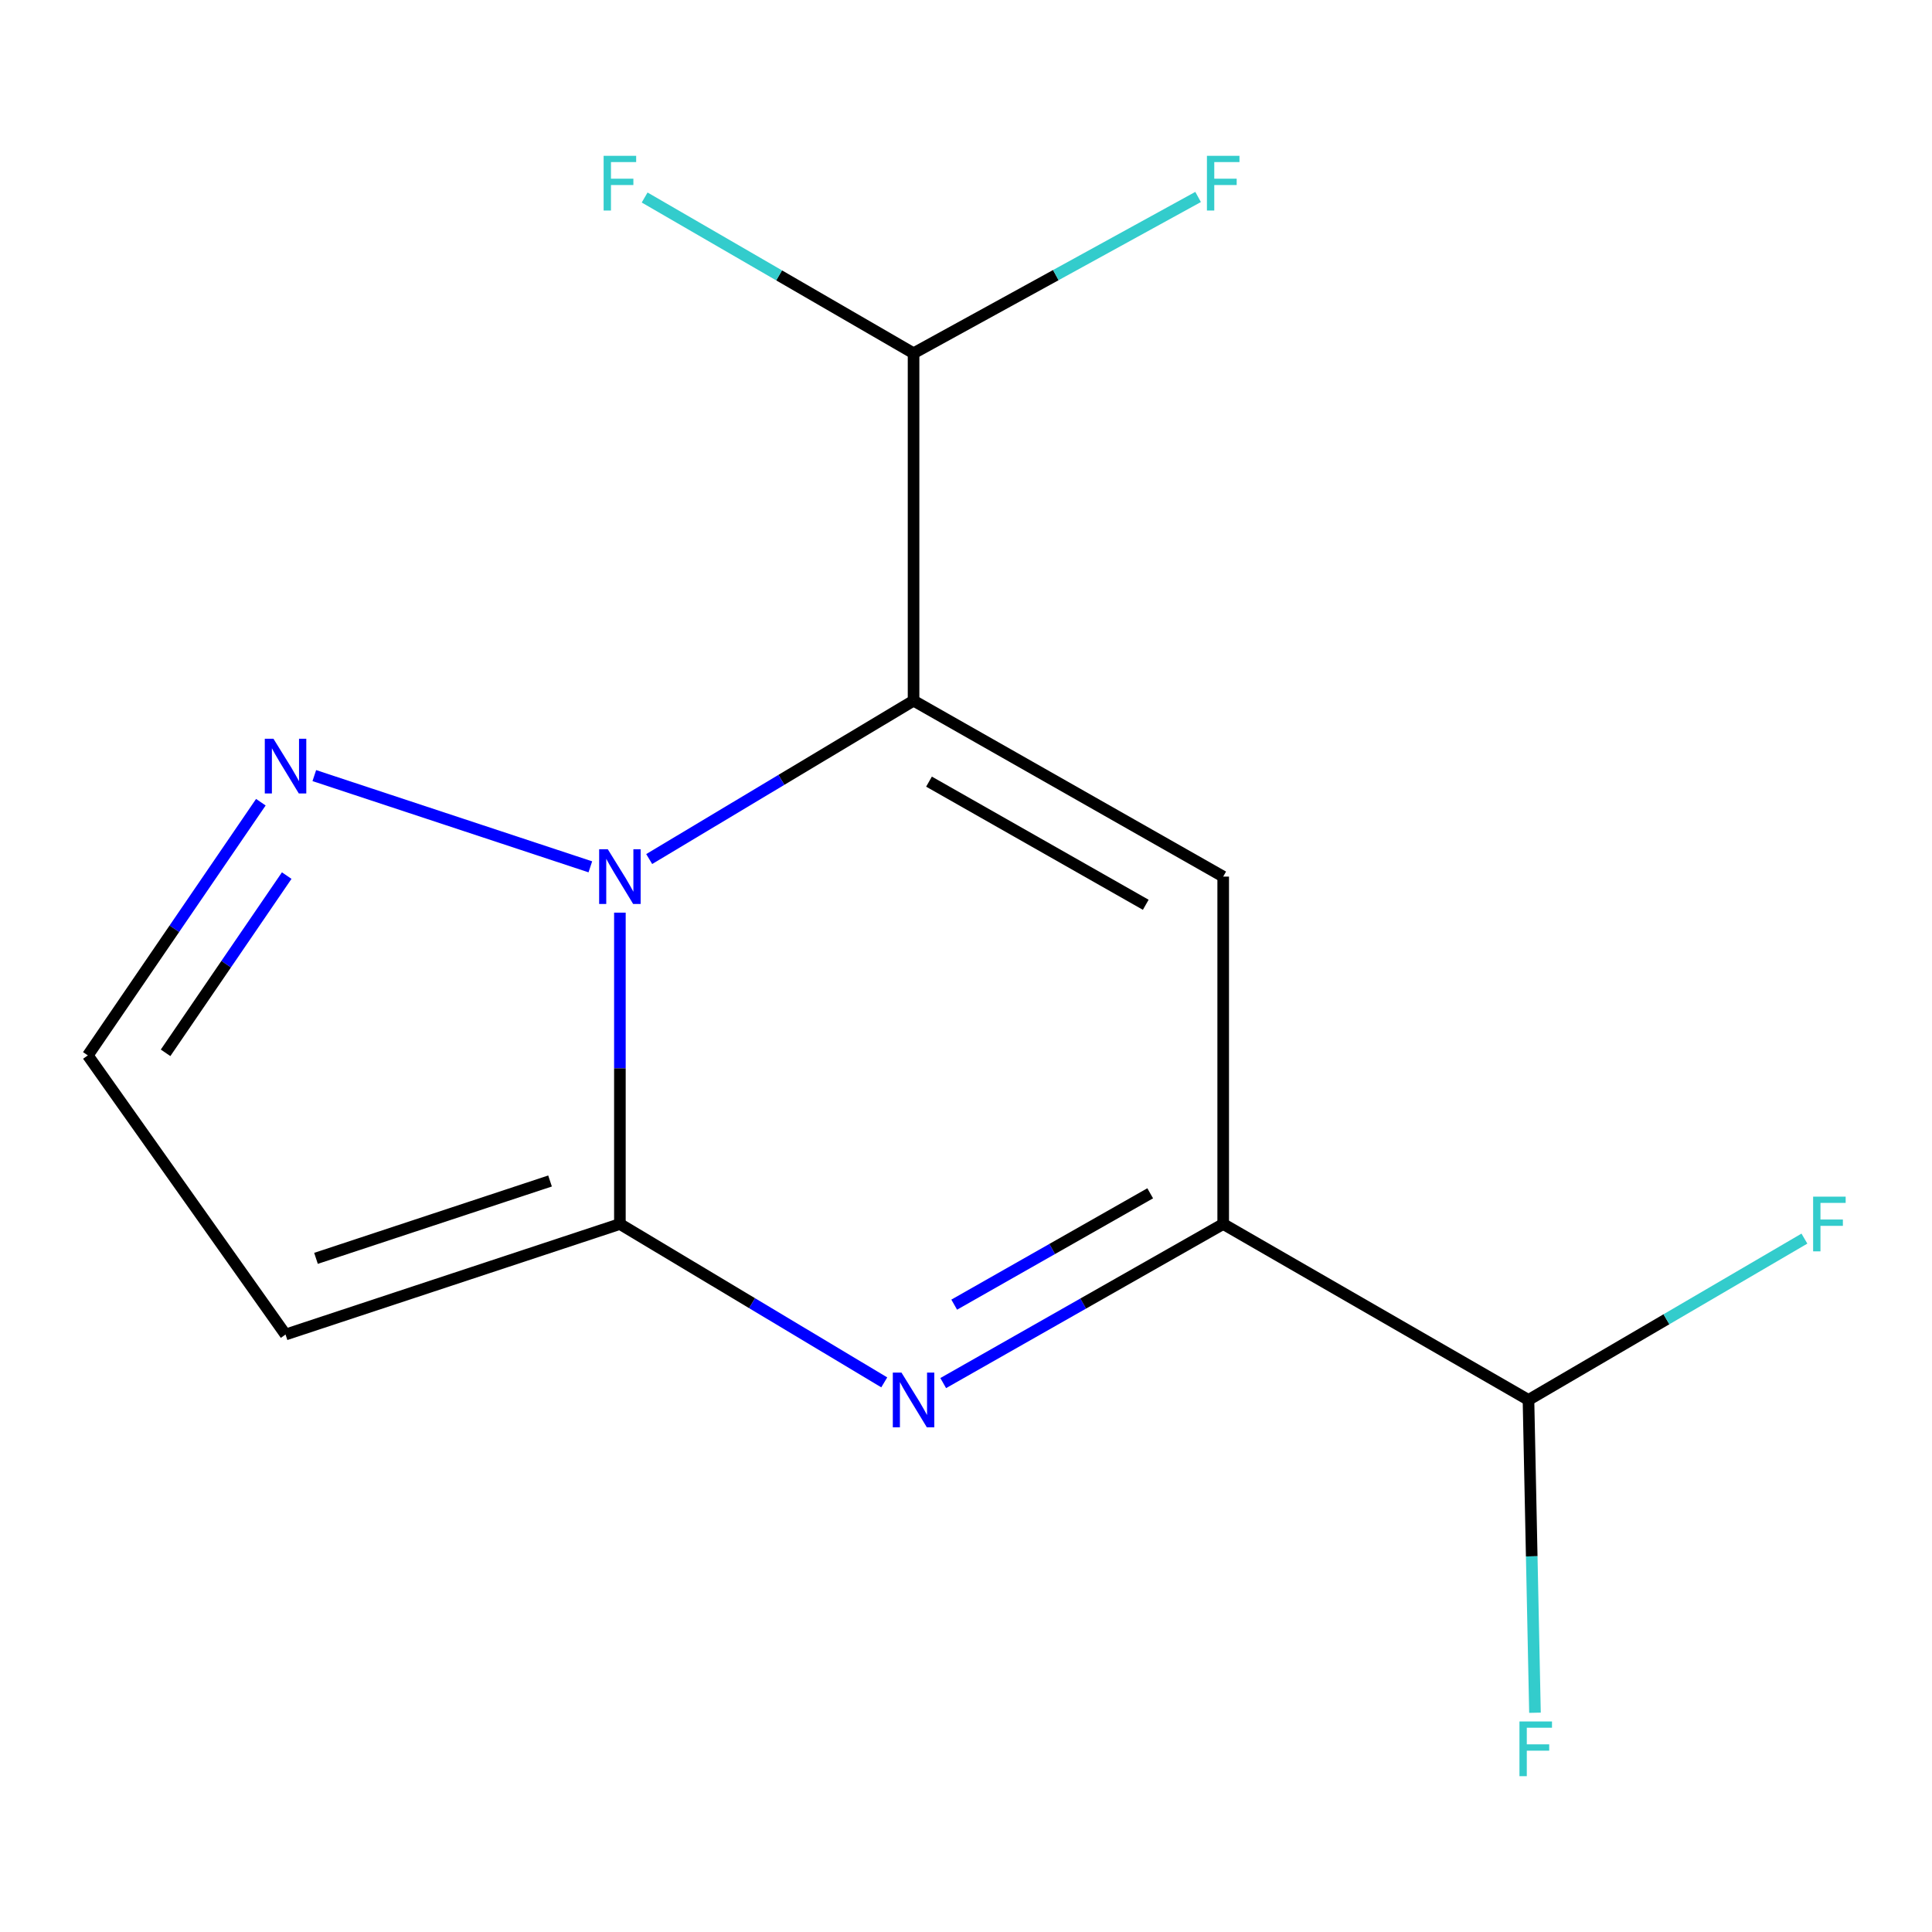 <?xml version='1.0' encoding='iso-8859-1'?>
<svg version='1.1' baseProfile='full'
              xmlns='http://www.w3.org/2000/svg'
                      xmlns:rdkit='http://www.rdkit.org/xml'
                      xmlns:xlink='http://www.w3.org/1999/xlink'
                  xml:space='preserve'
width='1000px' height='1000px' viewBox='0 0 1000 1000'>
<!-- END OF HEADER -->
<rect style='opacity:1.0;fill:#FFFFFF;stroke:none' width='1000' height='1000' x='0' y='0'> </rect>
<path class='bond-0' d='M 472.857,362.669 L 404.441,403.656' style='fill:none;fill-rule:evenodd;stroke:#000000;stroke-width:6px;stroke-linecap:butt;stroke-linejoin:miter;stroke-opacity:1' />
<path class='bond-0' d='M 404.441,403.656 L 336.025,444.642' style='fill:none;fill-rule:evenodd;stroke:#0000FF;stroke-width:6px;stroke-linecap:butt;stroke-linejoin:miter;stroke-opacity:1' />
<path class='bond-2' d='M 472.857,362.669 L 633.125,453.73' style='fill:none;fill-rule:evenodd;stroke:#000000;stroke-width:6px;stroke-linecap:butt;stroke-linejoin:miter;stroke-opacity:1' />
<path class='bond-2' d='M 480.851,404.571 L 593.038,468.313' style='fill:none;fill-rule:evenodd;stroke:#000000;stroke-width:6px;stroke-linecap:butt;stroke-linejoin:miter;stroke-opacity:1' />
<path class='bond-7' d='M 472.857,362.669 L 472.857,182.84' style='fill:none;fill-rule:evenodd;stroke:#000000;stroke-width:6px;stroke-linecap:butt;stroke-linejoin:miter;stroke-opacity:1' />
<path class='bond-1' d='M 320.856,472.385 L 320.856,552.963' style='fill:none;fill-rule:evenodd;stroke:#0000FF;stroke-width:6px;stroke-linecap:butt;stroke-linejoin:miter;stroke-opacity:1' />
<path class='bond-1' d='M 320.856,552.963 L 320.856,633.541' style='fill:none;fill-rule:evenodd;stroke:#000000;stroke-width:6px;stroke-linecap:butt;stroke-linejoin:miter;stroke-opacity:1' />
<path class='bond-5' d='M 305.559,448.674 L 162.688,401.447' style='fill:none;fill-rule:evenodd;stroke:#0000FF;stroke-width:6px;stroke-linecap:butt;stroke-linejoin:miter;stroke-opacity:1' />
<path class='bond-6' d='M 320.856,633.541 L 147.794,690.747' style='fill:none;fill-rule:evenodd;stroke:#000000;stroke-width:6px;stroke-linecap:butt;stroke-linejoin:miter;stroke-opacity:1' />
<path class='bond-6' d='M 284.701,611.28 L 163.558,651.324' style='fill:none;fill-rule:evenodd;stroke:#000000;stroke-width:6px;stroke-linecap:butt;stroke-linejoin:miter;stroke-opacity:1' />
<path class='bond-14' d='M 320.856,633.541 L 389.272,674.527' style='fill:none;fill-rule:evenodd;stroke:#000000;stroke-width:6px;stroke-linecap:butt;stroke-linejoin:miter;stroke-opacity:1' />
<path class='bond-14' d='M 389.272,674.527 L 457.688,715.513' style='fill:none;fill-rule:evenodd;stroke:#0000FF;stroke-width:6px;stroke-linecap:butt;stroke-linejoin:miter;stroke-opacity:1' />
<path class='bond-4' d='M 633.125,453.73 L 633.125,633.541' style='fill:none;fill-rule:evenodd;stroke:#000000;stroke-width:6px;stroke-linecap:butt;stroke-linejoin:miter;stroke-opacity:1' />
<path class='bond-3' d='M 488.206,715.881 L 560.665,674.711' style='fill:none;fill-rule:evenodd;stroke:#0000FF;stroke-width:6px;stroke-linecap:butt;stroke-linejoin:miter;stroke-opacity:1' />
<path class='bond-3' d='M 560.665,674.711 L 633.125,633.541' style='fill:none;fill-rule:evenodd;stroke:#000000;stroke-width:6px;stroke-linecap:butt;stroke-linejoin:miter;stroke-opacity:1' />
<path class='bond-3' d='M 493.897,675.287 L 544.618,646.468' style='fill:none;fill-rule:evenodd;stroke:#0000FF;stroke-width:6px;stroke-linecap:butt;stroke-linejoin:miter;stroke-opacity:1' />
<path class='bond-3' d='M 544.618,646.468 L 595.34,617.649' style='fill:none;fill-rule:evenodd;stroke:#000000;stroke-width:6px;stroke-linecap:butt;stroke-linejoin:miter;stroke-opacity:1' />
<path class='bond-8' d='M 633.125,633.541 L 791.136,724.601' style='fill:none;fill-rule:evenodd;stroke:#000000;stroke-width:6px;stroke-linecap:butt;stroke-linejoin:miter;stroke-opacity:1' />
<path class='bond-9' d='M 135.018,415.218 L 90.236,480.744' style='fill:none;fill-rule:evenodd;stroke:#0000FF;stroke-width:6px;stroke-linecap:butt;stroke-linejoin:miter;stroke-opacity:1' />
<path class='bond-9' d='M 90.236,480.744 L 45.455,546.27' style='fill:none;fill-rule:evenodd;stroke:#000000;stroke-width:6px;stroke-linecap:butt;stroke-linejoin:miter;stroke-opacity:1' />
<path class='bond-9' d='M 148.401,453.204 L 117.054,499.072' style='fill:none;fill-rule:evenodd;stroke:#0000FF;stroke-width:6px;stroke-linecap:butt;stroke-linejoin:miter;stroke-opacity:1' />
<path class='bond-9' d='M 117.054,499.072 L 85.707,544.94' style='fill:none;fill-rule:evenodd;stroke:#000000;stroke-width:6px;stroke-linecap:butt;stroke-linejoin:miter;stroke-opacity:1' />
<path class='bond-15' d='M 147.794,690.747 L 45.455,546.27' style='fill:none;fill-rule:evenodd;stroke:#000000;stroke-width:6px;stroke-linecap:butt;stroke-linejoin:miter;stroke-opacity:1' />
<path class='bond-10' d='M 472.857,182.84 L 403.262,142.536' style='fill:none;fill-rule:evenodd;stroke:#000000;stroke-width:6px;stroke-linecap:butt;stroke-linejoin:miter;stroke-opacity:1' />
<path class='bond-10' d='M 403.262,142.536 L 333.667,102.231' style='fill:none;fill-rule:evenodd;stroke:#33CCCC;stroke-width:6px;stroke-linecap:butt;stroke-linejoin:miter;stroke-opacity:1' />
<path class='bond-11' d='M 472.857,182.84 L 546.495,142.394' style='fill:none;fill-rule:evenodd;stroke:#000000;stroke-width:6px;stroke-linecap:butt;stroke-linejoin:miter;stroke-opacity:1' />
<path class='bond-11' d='M 546.495,142.394 L 620.133,101.947' style='fill:none;fill-rule:evenodd;stroke:#33CCCC;stroke-width:6px;stroke-linecap:butt;stroke-linejoin:miter;stroke-opacity:1' />
<path class='bond-12' d='M 791.136,724.601 L 792.819,805.557' style='fill:none;fill-rule:evenodd;stroke:#000000;stroke-width:6px;stroke-linecap:butt;stroke-linejoin:miter;stroke-opacity:1' />
<path class='bond-12' d='M 792.819,805.557 L 794.501,886.513' style='fill:none;fill-rule:evenodd;stroke:#33CCCC;stroke-width:6px;stroke-linecap:butt;stroke-linejoin:miter;stroke-opacity:1' />
<path class='bond-13' d='M 791.136,724.601 L 862.548,682.851' style='fill:none;fill-rule:evenodd;stroke:#000000;stroke-width:6px;stroke-linecap:butt;stroke-linejoin:miter;stroke-opacity:1' />
<path class='bond-13' d='M 862.548,682.851 L 933.961,641.101' style='fill:none;fill-rule:evenodd;stroke:#33CCCC;stroke-width:6px;stroke-linecap:butt;stroke-linejoin:miter;stroke-opacity:1' />
<path  class='atom-1' d='M 314.596 439.57
L 323.876 454.57
Q 324.796 456.05, 326.276 458.73
Q 327.756 461.41, 327.836 461.57
L 327.836 439.57
L 331.596 439.57
L 331.596 467.89
L 327.716 467.89
L 317.756 451.49
Q 316.596 449.57, 315.356 447.37
Q 314.156 445.17, 313.796 444.49
L 313.796 467.89
L 310.116 467.89
L 310.116 439.57
L 314.596 439.57
' fill='#0000FF'/>
<path  class='atom-4' d='M 466.597 710.441
L 475.877 725.441
Q 476.797 726.921, 478.277 729.601
Q 479.757 732.281, 479.837 732.441
L 479.837 710.441
L 483.597 710.441
L 483.597 738.761
L 479.717 738.761
L 469.757 722.361
Q 468.597 720.441, 467.357 718.241
Q 466.157 716.041, 465.797 715.361
L 465.797 738.761
L 462.117 738.761
L 462.117 710.441
L 466.597 710.441
' fill='#0000FF'/>
<path  class='atom-6' d='M 141.534 382.364
L 150.814 397.364
Q 151.734 398.844, 153.214 401.524
Q 154.694 404.204, 154.774 404.364
L 154.774 382.364
L 158.534 382.364
L 158.534 410.684
L 154.654 410.684
L 144.694 394.284
Q 143.534 392.364, 142.294 390.164
Q 141.094 387.964, 140.734 387.284
L 140.734 410.684
L 137.054 410.684
L 137.054 382.364
L 141.534 382.364
' fill='#0000FF'/>
<path  class='atom-11' d='M 312.436 80.652
L 329.276 80.652
L 329.276 83.892
L 316.236 83.892
L 316.236 92.492
L 327.836 92.492
L 327.836 95.772
L 316.236 95.772
L 316.236 108.972
L 312.436 108.972
L 312.436 80.652
' fill='#33CCCC'/>
<path  class='atom-12' d='M 624.705 80.652
L 641.545 80.652
L 641.545 83.892
L 628.505 83.892
L 628.505 92.492
L 640.105 92.492
L 640.105 95.772
L 628.505 95.772
L 628.505 108.972
L 624.705 108.972
L 624.705 80.652
' fill='#33CCCC'/>
<path  class='atom-13' d='M 786.469 891.028
L 803.309 891.028
L 803.309 894.268
L 790.269 894.268
L 790.269 902.868
L 801.869 902.868
L 801.869 906.148
L 790.269 906.148
L 790.269 919.348
L 786.469 919.348
L 786.469 891.028
' fill='#33CCCC'/>
<path  class='atom-14' d='M 938.471 619.381
L 955.311 619.381
L 955.311 622.621
L 942.271 622.621
L 942.271 631.221
L 953.871 631.221
L 953.871 634.501
L 942.271 634.501
L 942.271 647.701
L 938.471 647.701
L 938.471 619.381
' fill='#33CCCC'/>
</svg>
